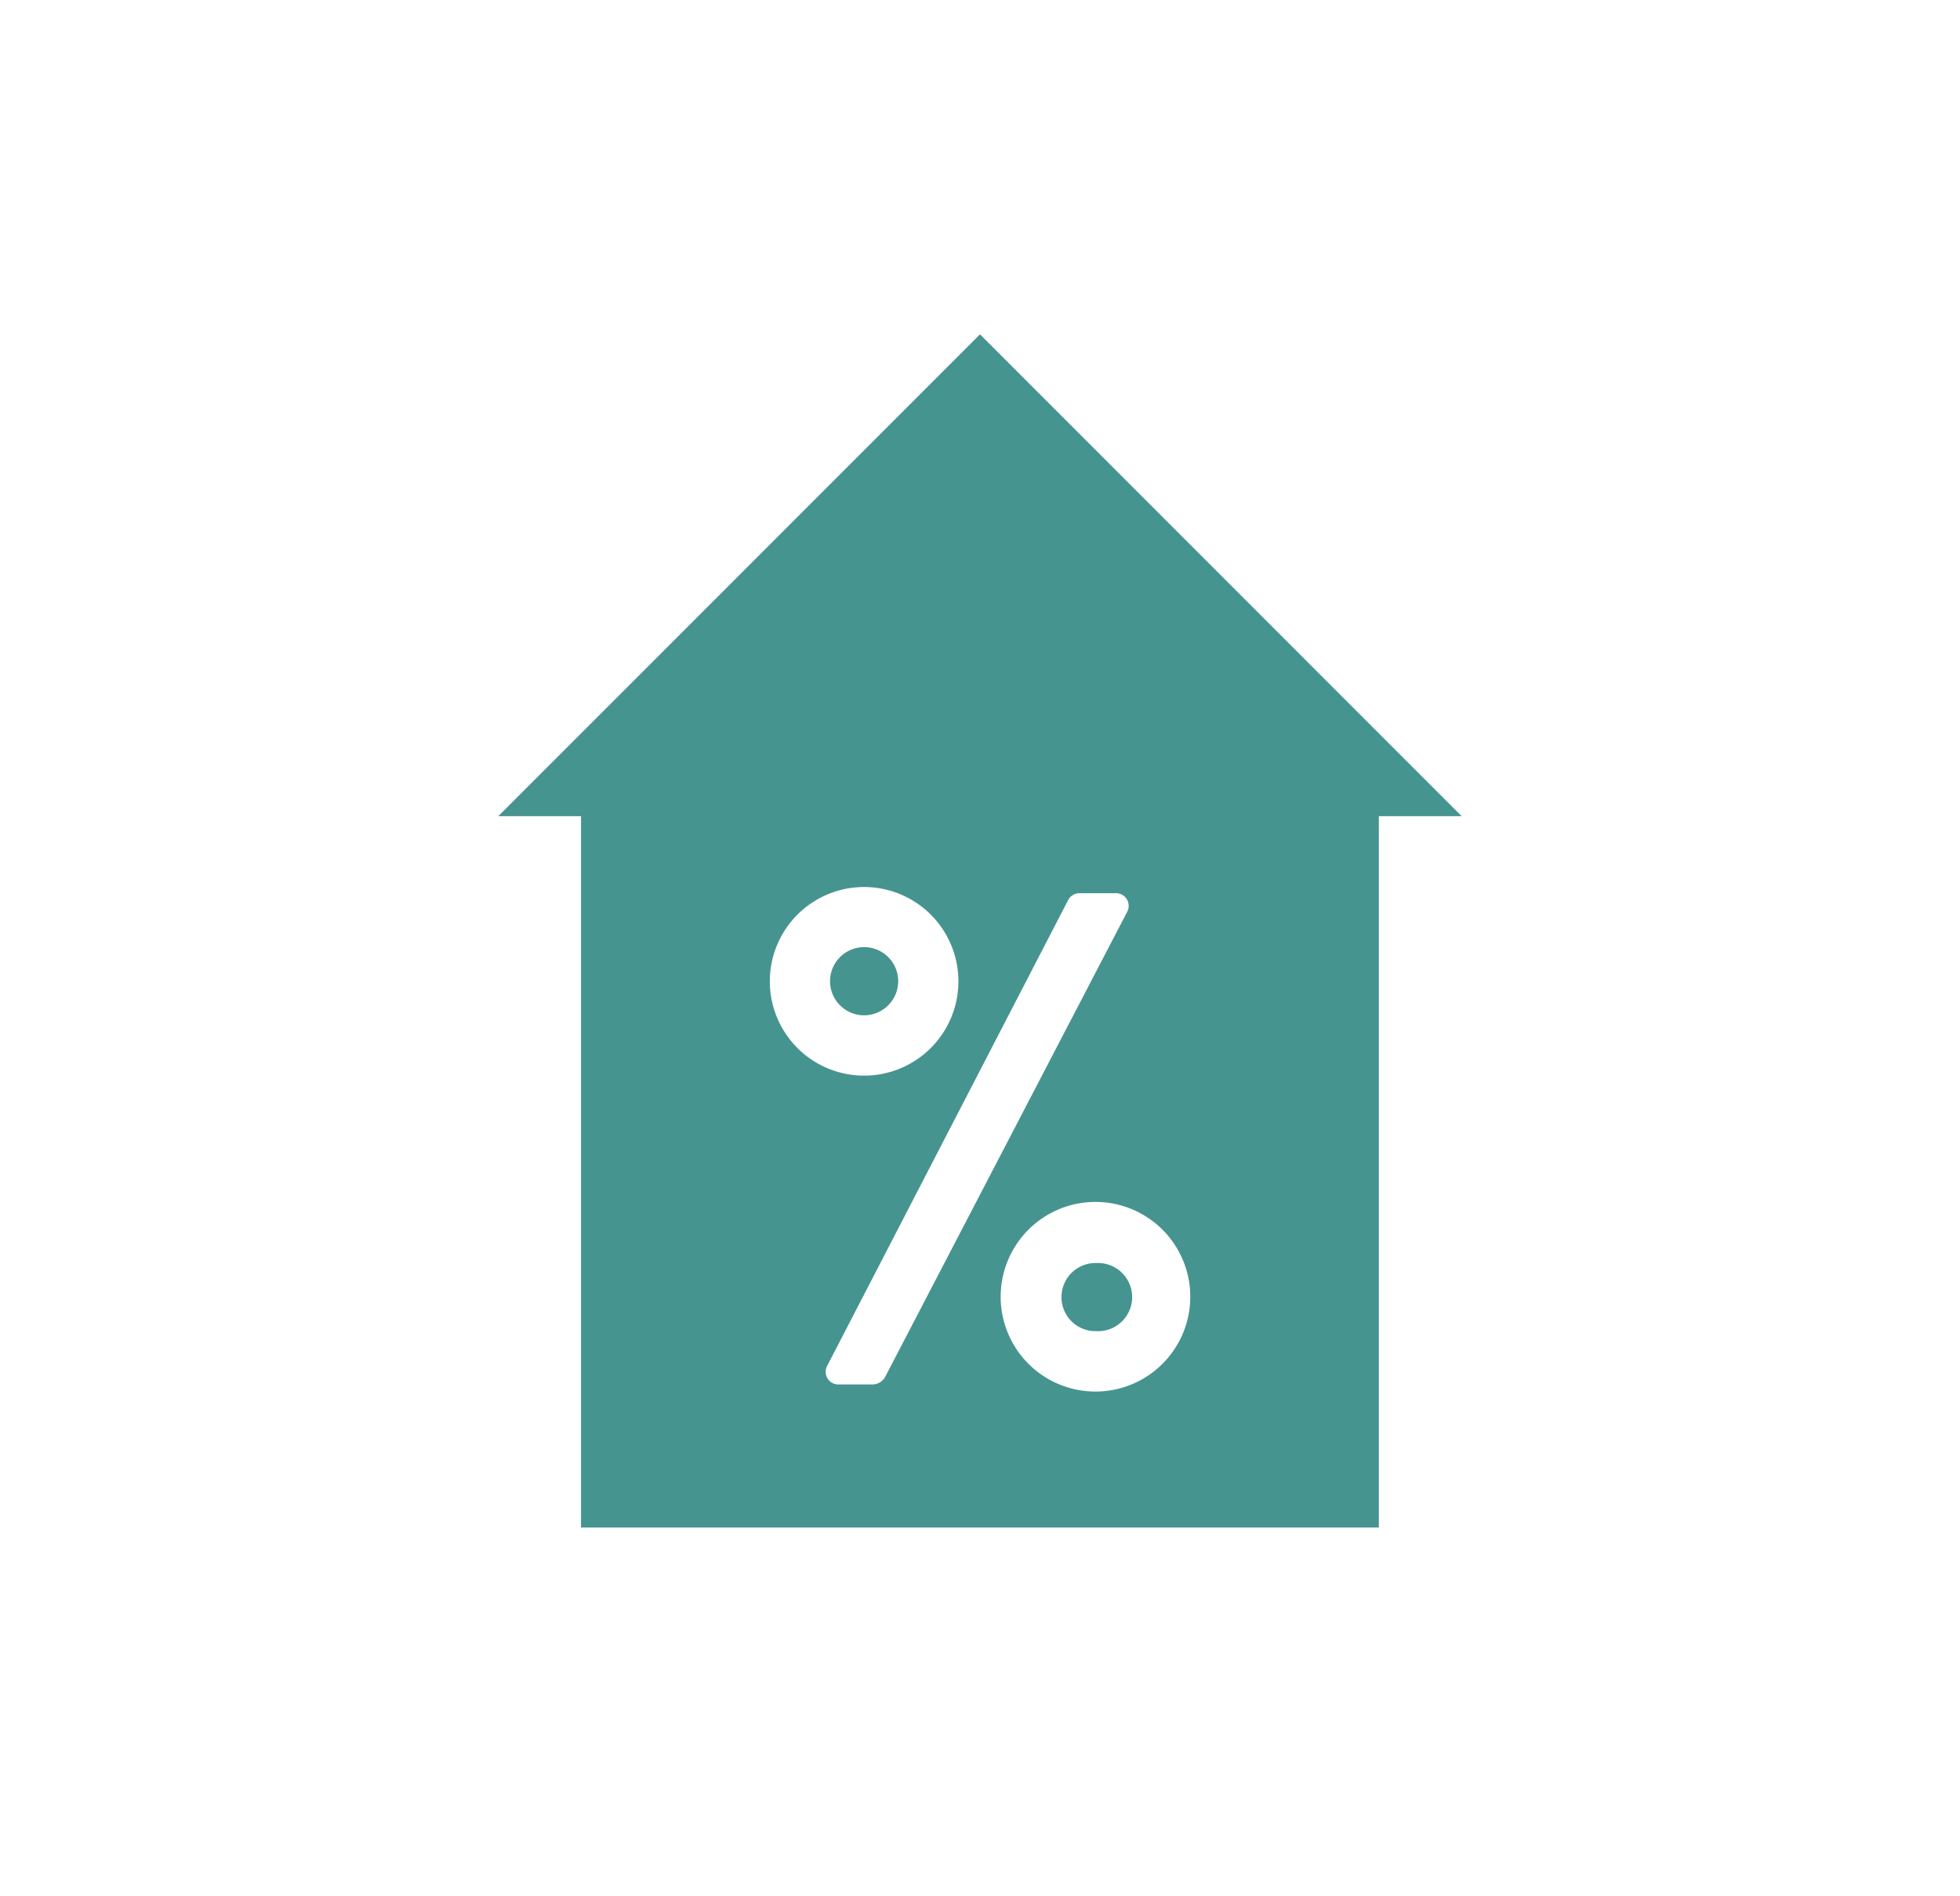 <?xml version="1.0" encoding="UTF-8"?> <svg xmlns="http://www.w3.org/2000/svg" viewBox="0 0 184 178"><path d="M103.068,118.551q-.118,0-.237,0a3.2,3.2,0,0,0-.236,6.39c.079,0,.158,0,.236,0a3.2,3.2,0,1,0,.237-6.39Z" fill="#46948f"></path><path d="M84.322,92.071A3.2,3.2,0,1,0,81.156,95.3h0A3.207,3.207,0,0,0,84.322,92.071Z" fill="#46948f"></path><path d="M92,31.38,46.782,76.606h7.761v66.772h74.9V76.606h7.771ZM72.269,92.15v-.079a8.852,8.852,0,1,1,0,.079Zm9.679,37.8H78.79a1.191,1.191,0,0,1-1.121-1.778l22.6-43.676a1.2,1.2,0,0,1,1.117-.657h3.293a1.192,1.192,0,0,1,1.122,1.779L83.07,129.29A1.379,1.379,0,0,1,81.948,129.947Zm20.892.666a8.9,8.9,0,0,1-8.9-8.891v-.009a8.9,8.9,0,1,1,8.9,8.9Z" fill="#46948f"></path></svg> 